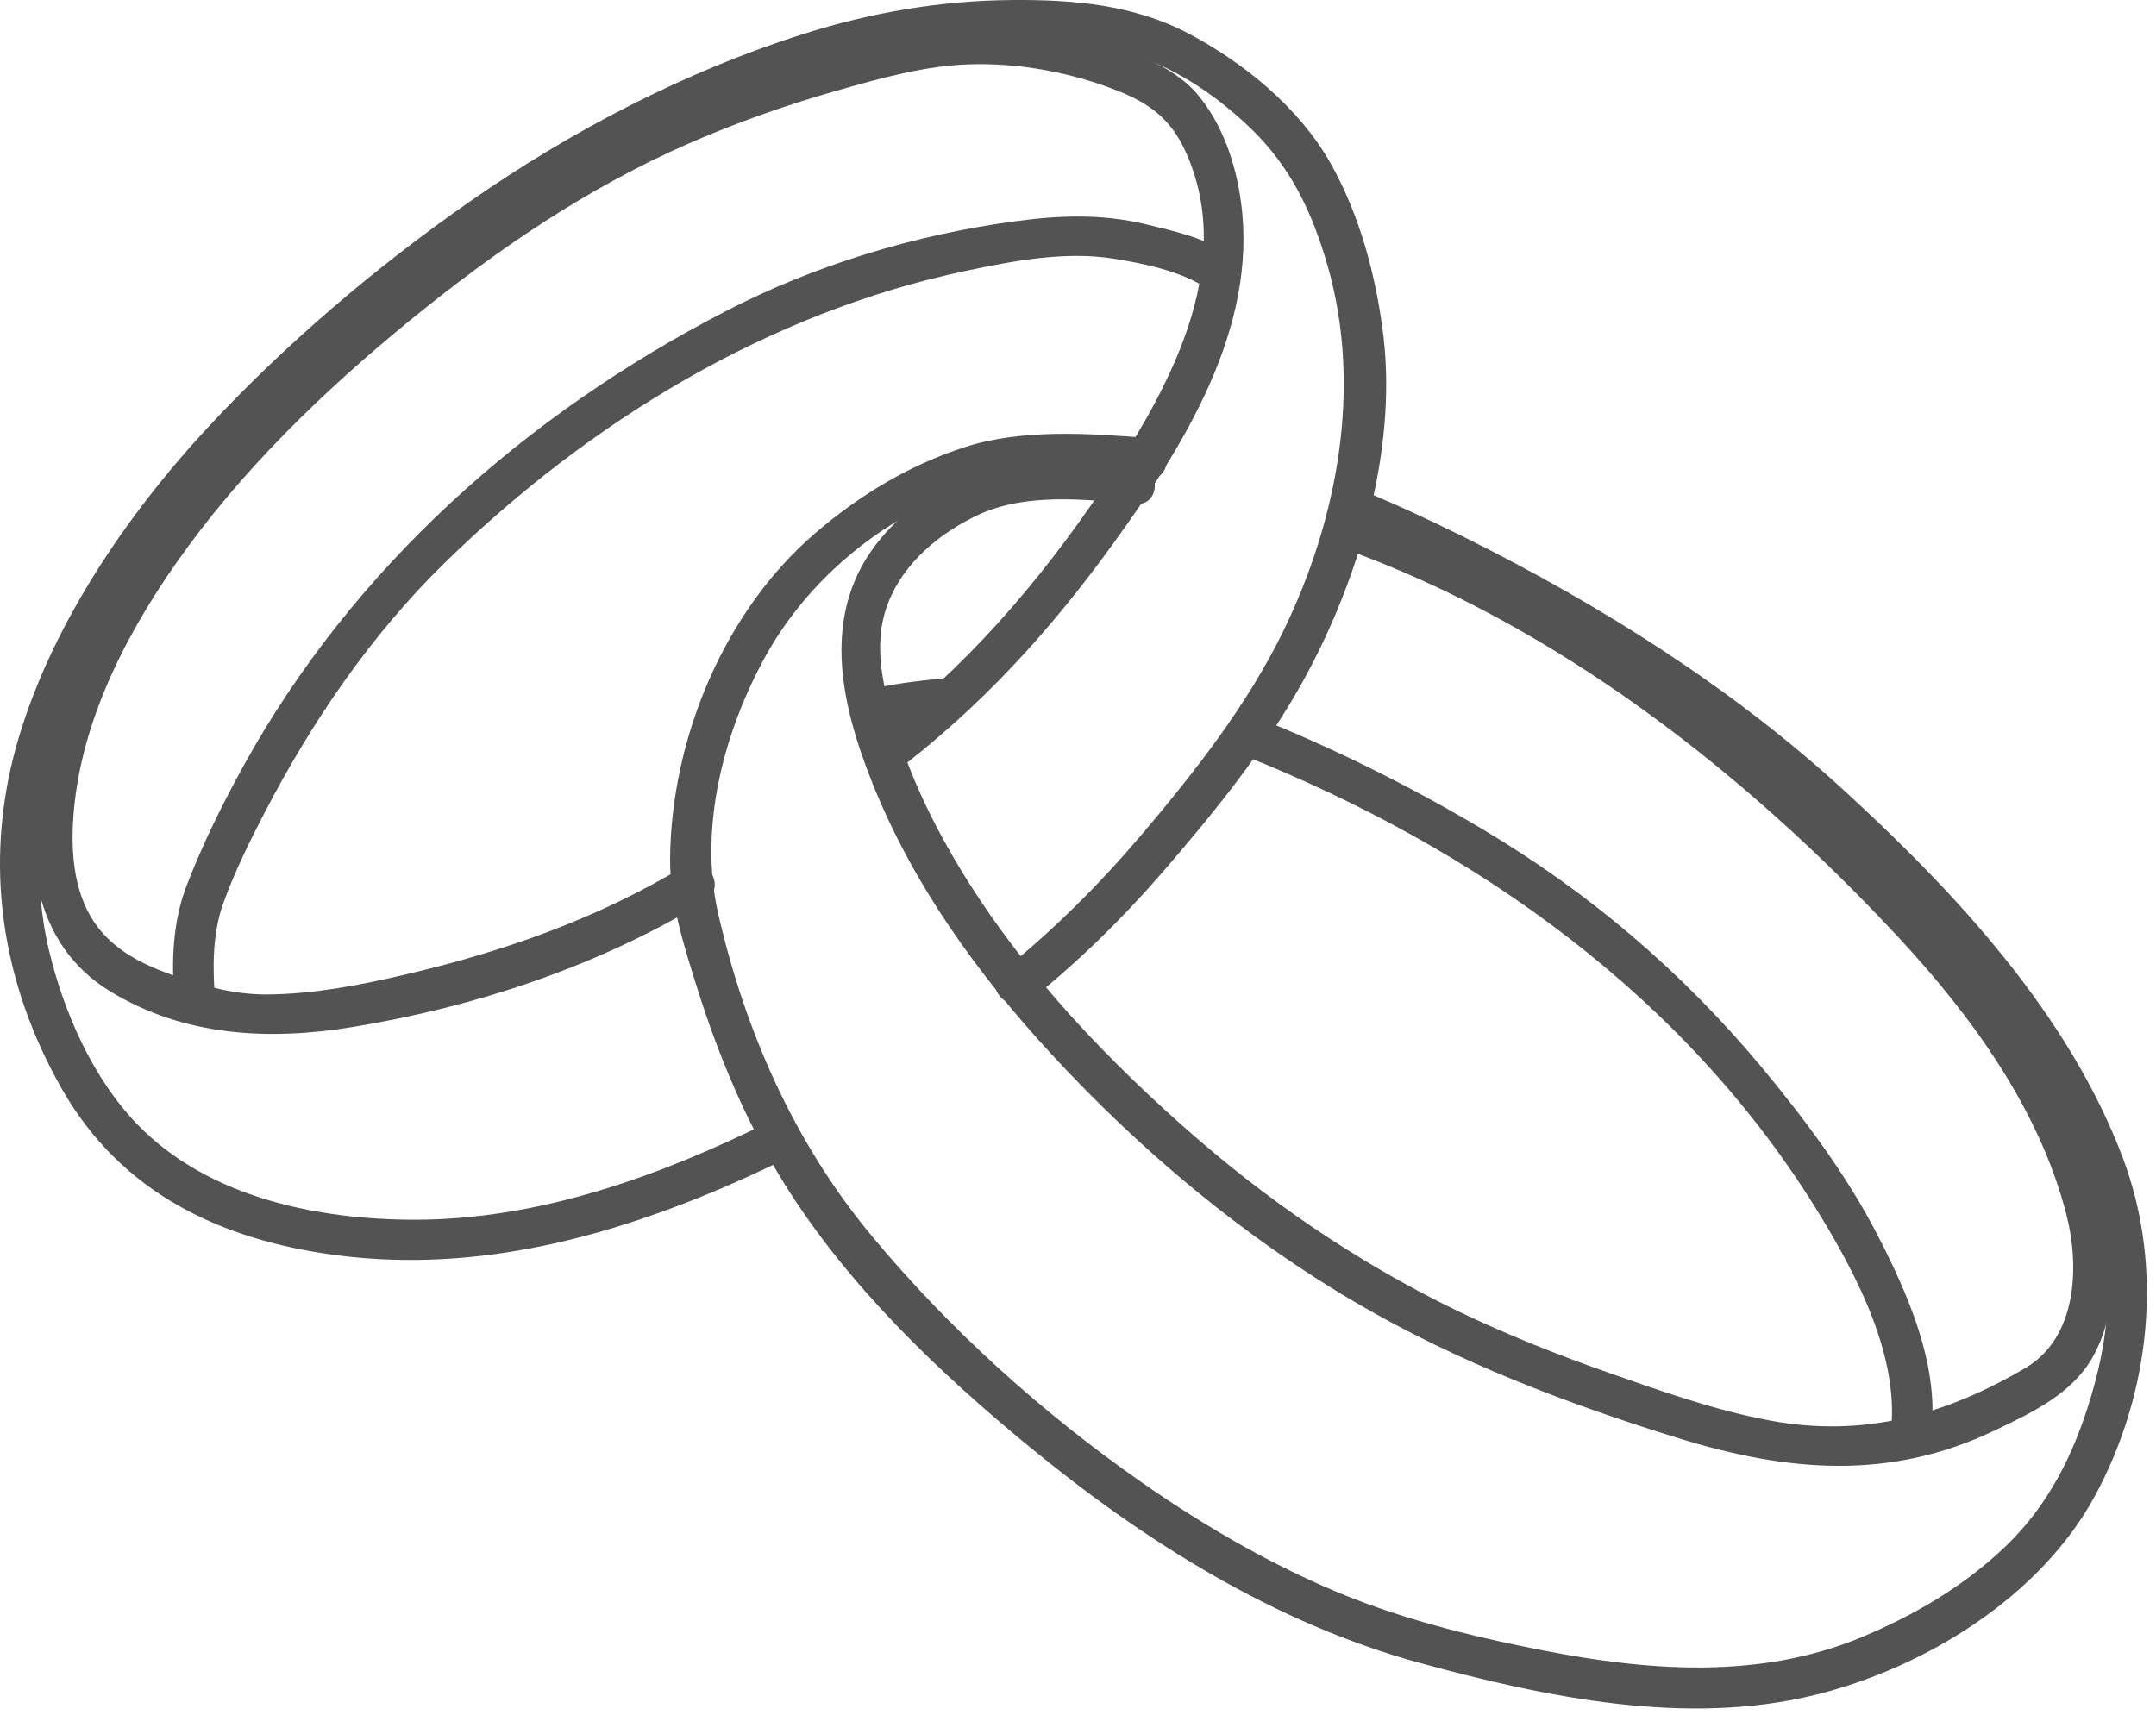 <svg width="176" height="140" viewBox="0 0 176 140" fill="none" xmlns="http://www.w3.org/2000/svg">
<path d="M62.892 91.546C53.895 96.02 44.022 99.586 33.869 99.586C25.895 99.586 17.029 97.77 11.267 91.86C7.586 88.096 5.192 82.615 3.987 77.546C3.046 73.567 2.996 69.457 3.706 65.445C5.374 56.167 10.723 47.664 16.567 40.417C22.411 33.169 29.461 27.391 36.576 21.86C42.866 16.973 49.85 12.896 57.097 9.594C67.085 5.037 78.213 2.049 89.258 3.683C94.194 4.41 98.503 7.035 102.069 10.452C105.371 13.622 107.121 17.337 108.375 21.695C111.215 31.568 109.217 42.365 104.776 51.495C101.805 57.586 97.578 62.968 93.22 68.119C89.753 72.197 85.989 75.961 81.812 79.313C80.161 80.65 82.505 82.961 84.14 81.641C88.069 78.487 91.635 74.987 94.937 71.174C99.114 66.336 103.241 61.252 106.345 55.655C110.885 47.45 114.055 36.917 112.932 27.44C112.354 22.62 111 17.502 108.574 13.259C106.031 8.785 101.557 5.136 97.067 2.759C92.576 0.381 87.64 -0.031 82.703 0.002C76.859 0.035 71.147 1.009 65.583 2.775C55.909 5.846 46.663 10.667 38.343 16.462C30.715 21.778 23.319 28.068 16.98 34.886C10.26 42.117 3.97 51.395 1.312 60.987C-1.346 70.579 0.107 80.188 5.01 88.839C9.914 97.49 18.152 101.254 27.397 102.475C37.187 103.763 46.647 101.799 55.793 98.282C58.781 97.126 61.703 95.822 64.56 94.402C66.458 93.461 64.791 90.605 62.892 91.546Z" fill="#535353"/>
<path d="M55.908 70.695C48.76 75.02 41.033 77.728 32.911 79.61C29.295 80.452 25.58 81.162 21.849 81.195C19.224 81.211 16.913 80.584 14.453 79.742C12.274 78.999 10.111 78.041 8.526 76.341C6.264 73.93 5.802 70.53 5.951 67.343C6.314 59.584 9.996 52.254 14.354 46.013C19.62 38.485 26.356 31.964 33.455 26.169C40.554 20.374 47.918 15.372 56.09 11.773C60.118 10.006 64.278 8.537 68.505 7.348C71.922 6.374 75.538 5.367 79.12 5.252C83.215 5.119 87.474 5.912 91.288 7.431C93.896 8.471 95.597 9.775 96.769 12.351C101.094 21.827 95.217 32.145 89.983 39.905C84.75 47.664 78.757 54.581 71.311 60.244C69.644 61.515 71.278 64.388 72.979 63.1C79.995 57.784 85.674 51.577 90.842 44.428C96.604 36.471 102.696 26.796 101.309 16.527C100.896 13.407 99.806 10.138 97.743 7.695C95.679 5.252 91.948 4.013 88.894 3.188C84.651 2.032 80.193 1.603 75.835 2.296C71.476 2.99 67.63 4.096 63.651 5.4C53.91 8.603 45.045 13.424 36.79 19.483C28.536 25.541 21.436 31.881 15.229 39.475C9.731 46.195 4.911 53.971 3.243 62.622C1.922 69.44 2.55 77.018 9.005 80.947C15.047 84.629 21.981 84.975 28.783 83.853C38.854 82.202 48.826 78.883 57.559 73.584C59.375 72.478 57.724 69.621 55.892 70.728L55.908 70.695Z" fill="#535353"/>
<path d="M17.556 81.657C17.358 79.032 17.325 76.242 18.233 73.732C19.141 71.223 20.346 68.763 21.584 66.386C25.481 58.874 30.302 51.808 36.377 45.881C48.132 34.423 62.742 25.492 78.888 22.108C82.719 21.299 86.962 20.49 90.891 21.117C93.285 21.497 96.372 22.124 98.436 23.494C100.202 24.683 101.853 21.827 100.103 20.638C98.254 19.4 95.728 18.839 93.615 18.327C90.032 17.452 86.532 17.567 82.884 18.063C74.695 19.169 66.523 21.629 59.176 25.442C42.865 33.879 28.832 46.343 19.901 62.489C18.151 65.659 16.549 68.912 15.245 72.279C14.089 75.251 13.99 78.504 14.238 81.64C14.403 83.754 17.705 83.77 17.54 81.64L17.556 81.657Z" fill="#535353"/>
<path d="M93.695 35.761C88.924 35.381 83.41 35.001 78.77 36.504C74.131 38.006 70.087 40.483 66.504 43.57C59.091 49.959 54.799 60.31 54.7 70.084C54.667 73.617 55.855 77.298 56.896 80.617C58.646 86.213 60.957 91.711 64.061 96.697C69.195 104.935 76.591 112.018 84.037 118.126C93.431 125.852 104.129 132.572 115.966 135.791C126.202 138.581 137.659 140.975 148.176 138.383C157.157 136.171 166.567 130.359 171.025 122.121C175.482 113.883 176.704 103.631 173.303 94.567C168.879 82.812 159.683 72.923 150.553 64.553C141.424 56.183 130.709 49.414 119.45 43.817C116.66 42.431 113.836 41.126 110.947 39.938C108.983 39.112 108.141 42.315 110.072 43.124C131.501 52.072 152.056 66.369 165.081 85.933C168.268 90.721 170.942 96.053 171.817 101.798C172.461 106.008 171.867 110.152 170.645 114.197C169.275 118.737 167.244 122.848 163.794 126.183C160.343 129.517 156.232 131.895 151.957 133.678C143.636 137.145 134.539 136.435 125.872 134.734C119.862 133.562 113.869 132.06 108.24 129.6C102.957 127.289 97.938 124.334 93.2 121.032C85.061 115.352 77.516 108.551 71.16 100.907C64.804 93.263 60.808 84.133 58.629 74.607C57.011 67.558 59.091 59.683 62.558 53.459C66.669 46.063 75.006 39.756 83.624 39.03C86.976 38.749 90.327 38.831 93.662 39.096C95.775 39.261 95.775 35.959 93.662 35.794L93.695 35.761Z" fill="#535353"/>
<path d="M109.563 44.742C127.03 50.999 142.499 63.1 155.013 76.572C160.957 82.978 166.438 90.506 168.667 99.091C169.789 103.4 169.558 109.195 165.348 111.688C158.827 115.518 152.157 117.4 144.563 115.996C139.99 115.155 135.516 113.553 131.141 112.018C126.997 110.565 122.919 108.93 118.973 107.032C110.785 103.07 103.273 97.919 96.488 91.876C89.306 85.487 82.636 78.273 77.782 69.919C75.917 66.716 74.332 63.348 73.226 59.815C72.12 56.282 71.162 52.683 72.499 49.233C73.771 45.947 76.709 43.52 79.83 42.051C83.726 40.218 88.547 40.78 92.691 41.143C94.804 41.325 94.787 38.023 92.691 37.841C88.613 37.495 83.825 36.999 79.879 38.468C76.874 39.591 74.018 41.457 71.955 43.9C66.903 49.877 68.57 57.355 71.245 64.008C74.563 72.28 79.863 79.61 85.889 86.131C93.153 93.99 101.523 101.006 110.768 106.405C118.99 111.209 127.921 114.61 136.985 117.416C146.049 120.223 154.32 120.85 162.773 116.822C165.777 115.386 169.129 113.834 170.829 110.813C172.398 108.039 172.678 104.638 172.381 101.518C171.737 94.65 168.023 87.881 164.093 82.383C157.77 73.518 149.417 65.725 140.898 58.99C131.785 51.792 121.4 45.485 110.438 41.556C108.44 40.846 107.565 44.032 109.563 44.742Z" fill="#535353"/>
<path d="M101.405 61.631C120.556 69.258 137.808 81.475 148.639 99.322C151.66 104.291 155.028 110.812 154.367 116.822C154.136 118.935 157.438 118.918 157.669 116.822C158.264 111.324 155.705 105.562 153.245 100.791C150.785 96.02 147.367 91.414 143.834 87.171C137.33 79.346 129.653 72.808 120.886 67.624C114.959 64.107 108.669 60.987 102.264 58.445C100.283 57.652 99.424 60.855 101.389 61.631H101.405Z" fill="#535353"/>
<path d="M72.266 59.386C73.24 59.171 74.247 59.023 75.238 58.89L74.792 58.956C75.716 58.824 76.657 58.725 77.582 58.643C78.028 58.61 78.424 58.478 78.754 58.164C79.035 57.883 79.249 57.405 79.233 56.992C79.2 56.166 78.507 55.258 77.582 55.341C75.518 55.523 73.405 55.754 71.374 56.199C70.533 56.381 69.955 57.405 70.219 58.23C70.499 59.122 71.341 59.584 72.249 59.386H72.266Z" fill="#535353"/>
</svg>
